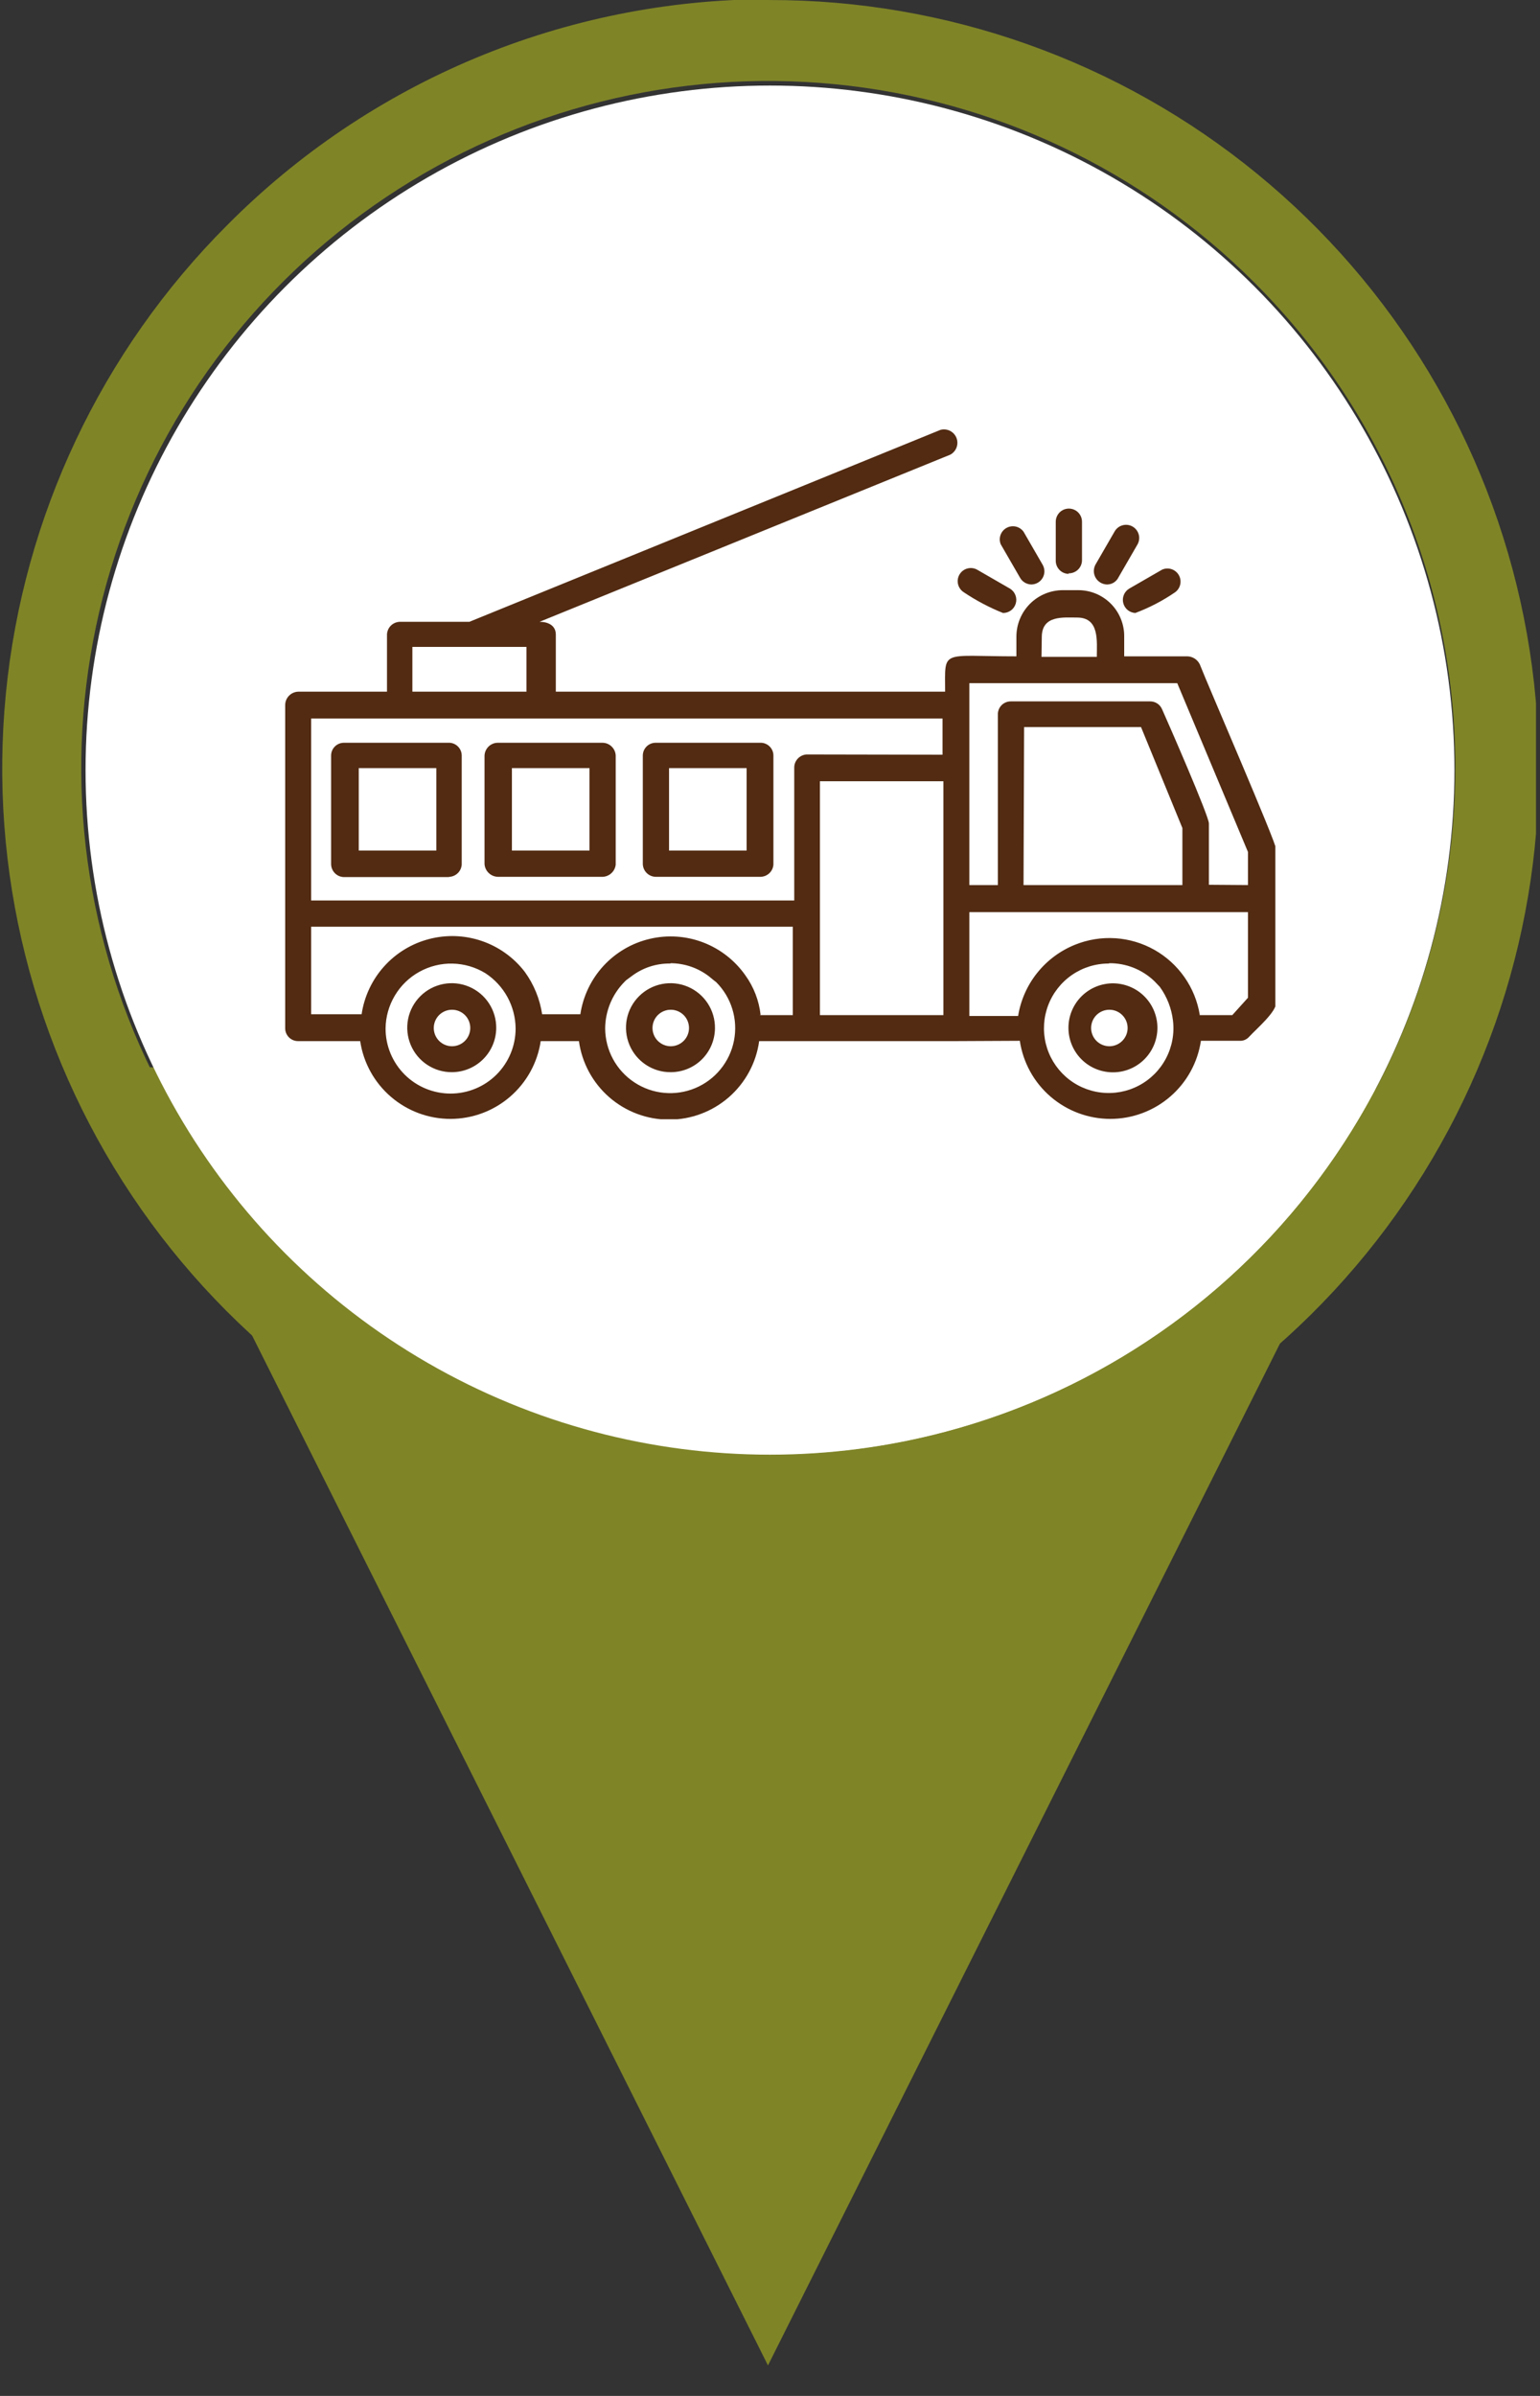 <?xml version="1.0" encoding="UTF-8"?> <svg xmlns="http://www.w3.org/2000/svg" width="54" height="84" viewBox="0 0 54 84" fill="none"><rect x="0" y="0" width="54" height="84" fill="#333333" stroke="none"/><g clip-path="url(#clip0_121_189)"><path fill-rule="evenodd" clip-rule="evenodd" d="M4.119 37.4L49.349 38.19L26.929 82.93L4.119 37.4Z" fill="#7F8427"></path><circle cx="27" cy="27" r="24" fill="white"></circle><path d="M43.969 9.891C40.026 5.95 34.839 3.498 29.291 2.954C23.742 2.41 18.177 3.807 13.544 6.907C8.91 10.007 5.496 14.618 3.881 19.954C2.267 25.29 2.553 31.02 4.691 36.169C6.83 41.317 10.687 45.565 15.607 48.187C20.526 50.81 26.202 51.645 31.669 50.55C37.135 49.456 42.052 46.499 45.583 42.185C49.113 37.871 51.038 32.465 51.029 26.891C51.029 23.732 50.405 20.604 49.194 17.687C47.982 14.77 46.207 12.12 43.969 9.891ZM26.969 0.001C33.204 -0.011 39.25 2.141 44.076 6.089C48.901 10.036 52.209 15.536 53.433 21.649C54.658 27.762 53.724 34.111 50.791 39.613C47.858 45.115 43.108 49.43 37.35 51.821C31.592 54.212 25.183 54.532 19.215 52.726C13.248 50.92 8.091 47.1 4.625 41.917C1.159 36.735 -0.403 30.511 0.207 24.305C0.817 18.101 3.56 12.299 7.969 7.891C10.453 5.388 13.406 3.401 16.66 2.041C19.913 0.682 23.403 -0.021 26.929 -0.029L26.969 0.001Z" fill="#7F8427"></path><g clip-path="url(#clip1_121_189)"><path fill-rule="evenodd" clip-rule="evenodd" d="M12.58 29.82H15.3V26.93H12.58V29.82ZM23.46 29.82H26.18V26.93H23.46V29.82ZM26.65 30.741H22.99C22.871 30.738 22.759 30.69 22.675 30.606C22.591 30.522 22.543 30.409 22.54 30.291V26.491C22.54 26.371 22.587 26.257 22.672 26.172C22.756 26.088 22.871 26.041 22.99 26.041H26.65C26.711 26.038 26.771 26.047 26.828 26.069C26.885 26.09 26.937 26.123 26.981 26.165C27.025 26.207 27.06 26.258 27.084 26.314C27.108 26.369 27.12 26.43 27.12 26.491V30.311C27.112 30.429 27.059 30.54 26.971 30.62C26.884 30.7 26.769 30.743 26.65 30.741ZM17.95 29.82H20.67V26.93H17.95V29.82ZM21.14 30.741H17.46C17.34 30.738 17.224 30.691 17.137 30.607C17.05 30.524 16.997 30.411 16.99 30.291V26.491C16.995 26.369 17.047 26.255 17.134 26.171C17.222 26.087 17.339 26.04 17.46 26.041H21.12C21.241 26.04 21.358 26.087 21.445 26.171C21.533 26.255 21.585 26.369 21.59 26.491V30.311C21.578 30.424 21.527 30.53 21.444 30.608C21.362 30.687 21.254 30.734 21.14 30.741ZM15.85 35.401C15.68 35.401 15.518 35.468 15.397 35.588C15.277 35.708 15.21 35.871 15.21 36.041C15.21 36.21 15.277 36.373 15.397 36.493C15.518 36.613 15.68 36.681 15.85 36.681C16.02 36.681 16.183 36.613 16.303 36.493C16.423 36.373 16.49 36.21 16.49 36.041C16.49 35.871 16.423 35.708 16.303 35.588C16.183 35.468 16.02 35.401 15.85 35.401ZM15.85 37.59C15.54 37.593 15.237 37.502 14.979 37.331C14.72 37.16 14.519 36.916 14.4 36.63C14.281 36.344 14.25 36.029 14.31 35.725C14.371 35.421 14.521 35.142 14.741 34.924C14.96 34.706 15.24 34.558 15.544 34.499C15.849 34.44 16.163 34.473 16.449 34.594C16.734 34.715 16.977 34.918 17.146 35.177C17.316 35.437 17.404 35.741 17.4 36.05C17.395 36.459 17.23 36.849 16.94 37.137C16.65 37.425 16.259 37.588 15.85 37.59ZM23.52 35.401C23.35 35.401 23.188 35.468 23.067 35.588C22.947 35.708 22.88 35.871 22.88 36.041C22.88 36.21 22.947 36.373 23.067 36.493C23.188 36.613 23.35 36.681 23.52 36.681C23.69 36.681 23.852 36.613 23.973 36.493C24.093 36.373 24.16 36.21 24.16 36.041C24.16 35.871 24.093 35.708 23.973 35.588C23.852 35.468 23.69 35.401 23.52 35.401ZM23.52 37.59C23.21 37.593 22.907 37.502 22.648 37.331C22.39 37.16 22.189 36.916 22.07 36.63C21.951 36.344 21.92 36.029 21.98 35.725C22.041 35.421 22.191 35.142 22.411 34.924C22.63 34.706 22.91 34.558 23.214 34.499C23.519 34.44 23.833 34.473 24.119 34.594C24.404 34.715 24.647 34.918 24.816 35.177C24.986 35.437 25.074 35.741 25.07 36.05C25.067 36.46 24.903 36.852 24.613 37.14C24.322 37.429 23.929 37.59 23.52 37.59ZM38.9 35.401C38.73 35.401 38.568 35.468 38.447 35.588C38.327 35.708 38.26 35.871 38.26 36.041C38.26 36.21 38.327 36.373 38.447 36.493C38.568 36.613 38.73 36.681 38.9 36.681C39.07 36.681 39.233 36.613 39.352 36.493C39.473 36.373 39.54 36.21 39.54 36.041C39.54 35.871 39.473 35.708 39.352 35.588C39.233 35.468 39.07 35.401 38.9 35.401ZM38.9 37.59C38.509 37.559 38.144 37.382 37.878 37.094C37.612 36.805 37.465 36.428 37.465 36.035C37.465 35.643 37.612 35.266 37.878 34.977C38.144 34.689 38.509 34.512 38.9 34.48C39.115 34.463 39.331 34.491 39.534 34.561C39.738 34.631 39.925 34.743 40.083 34.889C40.241 35.035 40.367 35.212 40.454 35.41C40.54 35.607 40.585 35.82 40.585 36.035C40.585 36.251 40.54 36.464 40.454 36.661C40.367 36.858 40.241 37.036 40.083 37.182C39.925 37.328 39.738 37.44 39.534 37.51C39.331 37.58 39.115 37.608 38.9 37.59ZM14.46 24.25H18.46V22.68H14.46V24.25ZM35.17 21.491C34.686 21.297 34.223 21.052 33.79 20.761C33.691 20.696 33.62 20.595 33.593 20.479C33.566 20.364 33.585 20.242 33.646 20.14C33.706 20.038 33.804 19.963 33.919 19.932C34.033 19.9 34.156 19.914 34.26 19.971L35.42 20.64C35.505 20.694 35.571 20.773 35.606 20.867C35.642 20.961 35.646 21.064 35.617 21.16C35.589 21.257 35.53 21.341 35.449 21.401C35.368 21.46 35.27 21.492 35.17 21.491ZM36.17 20.491C36.085 20.491 36.002 20.467 35.93 20.423C35.857 20.379 35.799 20.316 35.76 20.241L35.09 19.081C35.048 18.976 35.046 18.86 35.084 18.755C35.122 18.649 35.197 18.561 35.296 18.507C35.394 18.453 35.509 18.437 35.618 18.461C35.727 18.486 35.824 18.55 35.89 18.64L36.56 19.8C36.6 19.87 36.621 19.948 36.622 20.029C36.622 20.108 36.602 20.187 36.562 20.257C36.523 20.327 36.466 20.385 36.397 20.426C36.328 20.467 36.25 20.489 36.17 20.491ZM39.81 21.491C39.712 21.486 39.618 21.45 39.542 21.388C39.466 21.326 39.412 21.241 39.388 21.146C39.363 21.052 39.37 20.951 39.406 20.86C39.442 20.769 39.507 20.692 39.59 20.64L40.75 19.971C40.853 19.925 40.97 19.919 41.078 19.954C41.185 19.989 41.276 20.062 41.333 20.16C41.39 20.258 41.409 20.373 41.386 20.484C41.363 20.595 41.301 20.693 41.21 20.761C40.775 21.06 40.305 21.305 39.81 21.491ZM38.81 20.491C38.73 20.488 38.653 20.465 38.584 20.424C38.516 20.383 38.459 20.326 38.419 20.256C38.379 20.188 38.357 20.109 38.355 20.03C38.354 19.95 38.373 19.871 38.41 19.8L39.08 18.64C39.138 18.533 39.237 18.453 39.354 18.419C39.471 18.384 39.598 18.397 39.705 18.456C39.812 18.514 39.892 18.613 39.927 18.73C39.962 18.847 39.948 18.973 39.89 19.081L39.22 20.241C39.185 20.314 39.129 20.377 39.06 20.421C38.992 20.465 38.912 20.489 38.83 20.491H38.81ZM37.47 20.12C37.41 20.119 37.35 20.106 37.295 20.082C37.239 20.057 37.189 20.022 37.148 19.979C37.106 19.935 37.073 19.884 37.051 19.827C37.029 19.771 37.019 19.711 37.02 19.651V18.291C37.02 18.169 37.069 18.052 37.155 17.965C37.241 17.879 37.358 17.831 37.48 17.831C37.602 17.831 37.719 17.879 37.805 17.965C37.892 18.052 37.94 18.169 37.94 18.291V19.631C37.941 19.693 37.93 19.754 37.907 19.812C37.884 19.87 37.849 19.922 37.805 19.966C37.761 20.01 37.709 20.044 37.651 20.067C37.594 20.091 37.532 20.102 37.47 20.101V20.12ZM36.52 23.03H38.46C38.46 22.48 38.56 21.651 37.77 21.651C37.28 21.651 36.53 21.561 36.53 22.34L36.52 23.03ZM35.89 31.03H41.46V29.03L40.01 25.491H35.91L35.89 31.03ZM28.75 35.59H33.08V27.39H28.75V35.59ZM23.5 33.781C23.009 33.773 22.53 33.932 22.14 34.23L21.95 34.37L21.89 34.431C21.464 34.866 21.223 35.451 21.22 36.06C21.223 36.435 21.317 36.803 21.496 37.132C21.674 37.461 21.931 37.741 22.244 37.947C22.556 38.154 22.915 38.28 23.287 38.315C23.66 38.35 24.036 38.292 24.381 38.148C24.726 38.003 25.031 37.776 25.267 37.485C25.504 37.195 25.665 36.851 25.737 36.484C25.809 36.116 25.79 35.737 25.68 35.379C25.571 35.02 25.375 34.695 25.11 34.431L25.03 34.37L24.86 34.23C24.476 33.935 24.005 33.773 23.52 33.77L23.5 33.781ZM38.88 33.781C38.419 33.78 37.969 33.919 37.59 34.18C37.21 34.441 36.919 34.812 36.755 35.242C36.591 35.672 36.562 36.143 36.671 36.59C36.781 37.038 37.024 37.441 37.368 37.747C37.712 38.053 38.142 38.247 38.599 38.303C39.056 38.36 39.52 38.276 39.928 38.062C40.336 37.849 40.67 37.516 40.884 37.109C41.099 36.701 41.185 36.238 41.13 35.781C41.08 35.355 40.921 34.948 40.67 34.6L40.48 34.401C40.056 33.992 39.489 33.766 38.9 33.77L38.88 33.781ZM36.19 34.331C36.19 34.331 36.19 34.331 36.19 34.27V34.331ZM43.76 31.03V29.87L41.28 23.951H33.99V31.03H34.99V25.03C34.991 24.971 35.005 24.911 35.029 24.857C35.053 24.802 35.089 24.753 35.132 24.712C35.176 24.671 35.228 24.639 35.284 24.618C35.34 24.597 35.4 24.588 35.46 24.59H40.32C40.412 24.588 40.502 24.613 40.579 24.663C40.656 24.713 40.715 24.786 40.75 24.87C40.97 25.36 42.39 28.61 42.39 28.87V31.02L43.76 31.03ZM42.05 35.59H43.21L43.76 34.98V31.98H33.99V35.62H35.7C35.789 35.067 36.02 34.545 36.371 34.107C36.721 33.669 37.179 33.329 37.7 33.12C38.147 32.94 38.628 32.863 39.109 32.894C39.589 32.925 40.057 33.064 40.477 33.3C40.896 33.536 41.257 33.864 41.533 34.259C41.809 34.653 41.992 35.105 42.07 35.581L42.05 35.59ZM33.05 26.46V25.191H10.91V31.57H27.85V26.91C27.85 26.849 27.862 26.789 27.886 26.732C27.91 26.676 27.945 26.625 27.988 26.582C28.032 26.539 28.084 26.505 28.141 26.483C28.198 26.46 28.259 26.449 28.32 26.451L33.05 26.46ZM26.62 35.59H27.8V32.49H10.91V35.56H12.68C12.772 34.937 13.045 34.354 13.466 33.885C13.887 33.415 14.437 33.08 15.047 32.922C15.657 32.763 16.3 32.787 16.896 32.991C17.493 33.196 18.016 33.571 18.4 34.071C18.72 34.511 18.929 35.022 19.01 35.56H20.35C20.444 34.927 20.727 34.336 21.16 33.864C21.594 33.393 22.16 33.062 22.784 32.916C23.407 32.769 24.061 32.813 24.659 33.042C25.258 33.272 25.773 33.675 26.14 34.2C26.432 34.607 26.615 35.083 26.67 35.581L26.62 35.59ZM18.08 36.06C18.077 35.675 17.979 35.296 17.794 34.957C17.609 34.619 17.343 34.331 17.02 34.12C16.673 33.908 16.276 33.792 15.869 33.783C15.462 33.774 15.061 33.874 14.705 34.071C14.349 34.268 14.052 34.556 13.844 34.906C13.636 35.255 13.524 35.654 13.52 36.06C13.52 36.665 13.76 37.245 14.188 37.673C14.615 38.1 15.195 38.34 15.8 38.34C16.405 38.34 16.985 38.1 17.412 37.673C17.84 37.245 18.08 36.665 18.08 36.06ZM33.5 36.501H26.62C26.515 37.264 26.137 37.963 25.556 38.469C24.975 38.975 24.23 39.254 23.46 39.254C22.69 39.254 21.945 38.975 21.364 38.469C20.784 37.963 20.405 37.264 20.3 36.501H18.96C18.847 37.259 18.465 37.952 17.884 38.452C17.303 38.953 16.562 39.228 15.795 39.228C15.028 39.228 14.287 38.953 13.706 38.452C13.125 37.952 12.743 37.259 12.63 36.501H10.46C10.401 36.502 10.342 36.492 10.287 36.47C10.232 36.449 10.181 36.417 10.139 36.376C10.096 36.335 10.062 36.286 10.038 36.232C10.014 36.178 10.001 36.12 10 36.06V24.721C10 24.598 10.048 24.48 10.134 24.392C10.22 24.304 10.337 24.253 10.46 24.25H13.57V22.25C13.571 22.19 13.585 22.131 13.609 22.075C13.633 22.02 13.668 21.97 13.712 21.928C13.755 21.886 13.807 21.854 13.863 21.832C13.919 21.81 13.98 21.799 14.04 21.8H16.46L32.98 15.07C33.092 15.041 33.21 15.053 33.313 15.105C33.416 15.158 33.497 15.246 33.539 15.354C33.581 15.461 33.582 15.581 33.541 15.689C33.501 15.797 33.422 15.887 33.32 15.941L18.92 21.8C19.21 21.8 19.49 21.921 19.49 22.25V24.25H33.14C33.14 22.741 32.96 23.011 35.64 23.011V22.32C35.64 21.888 35.812 21.474 36.117 21.168C36.423 20.862 36.838 20.691 37.27 20.691H37.82C38.032 20.692 38.242 20.735 38.438 20.818C38.633 20.901 38.81 21.021 38.959 21.173C39.108 21.324 39.225 21.504 39.304 21.701C39.383 21.898 39.423 22.108 39.42 22.32V23.011H41.64C41.73 23.014 41.818 23.042 41.894 23.091C41.969 23.14 42.03 23.209 42.07 23.291C42.35 24.011 44.75 29.541 44.75 29.78V35.151C44.75 35.48 44.08 36.05 43.8 36.35C43.759 36.397 43.708 36.433 43.651 36.458C43.594 36.482 43.532 36.493 43.47 36.49H42.11C41.997 37.252 41.614 37.947 41.031 38.449C40.448 38.951 39.704 39.228 38.935 39.228C38.166 39.228 37.422 38.951 36.839 38.449C36.256 37.947 35.873 37.252 35.76 36.49L33.5 36.501ZM15.72 30.75H12.06C11.941 30.748 11.829 30.7 11.745 30.616C11.661 30.532 11.613 30.419 11.61 30.3V26.491C11.61 26.371 11.657 26.257 11.742 26.172C11.826 26.088 11.941 26.041 12.06 26.041H15.72C15.781 26.038 15.841 26.047 15.898 26.069C15.955 26.09 16.007 26.123 16.051 26.165C16.095 26.207 16.13 26.258 16.154 26.314C16.178 26.369 16.19 26.43 16.19 26.491V30.311C16.183 30.421 16.137 30.525 16.06 30.604C15.983 30.683 15.88 30.731 15.77 30.741L15.72 30.75Z" fill="#522B12"></path></g></g><defs><clipPath id="clip0_121_189"><rect width="53.86" height="83.93" fill="white"></rect></clipPath><clipPath id="clip1_121_189"><rect width="34.72" height="24.24" fill="white" transform="translate(10 15)"></rect></clipPath></defs></svg> 